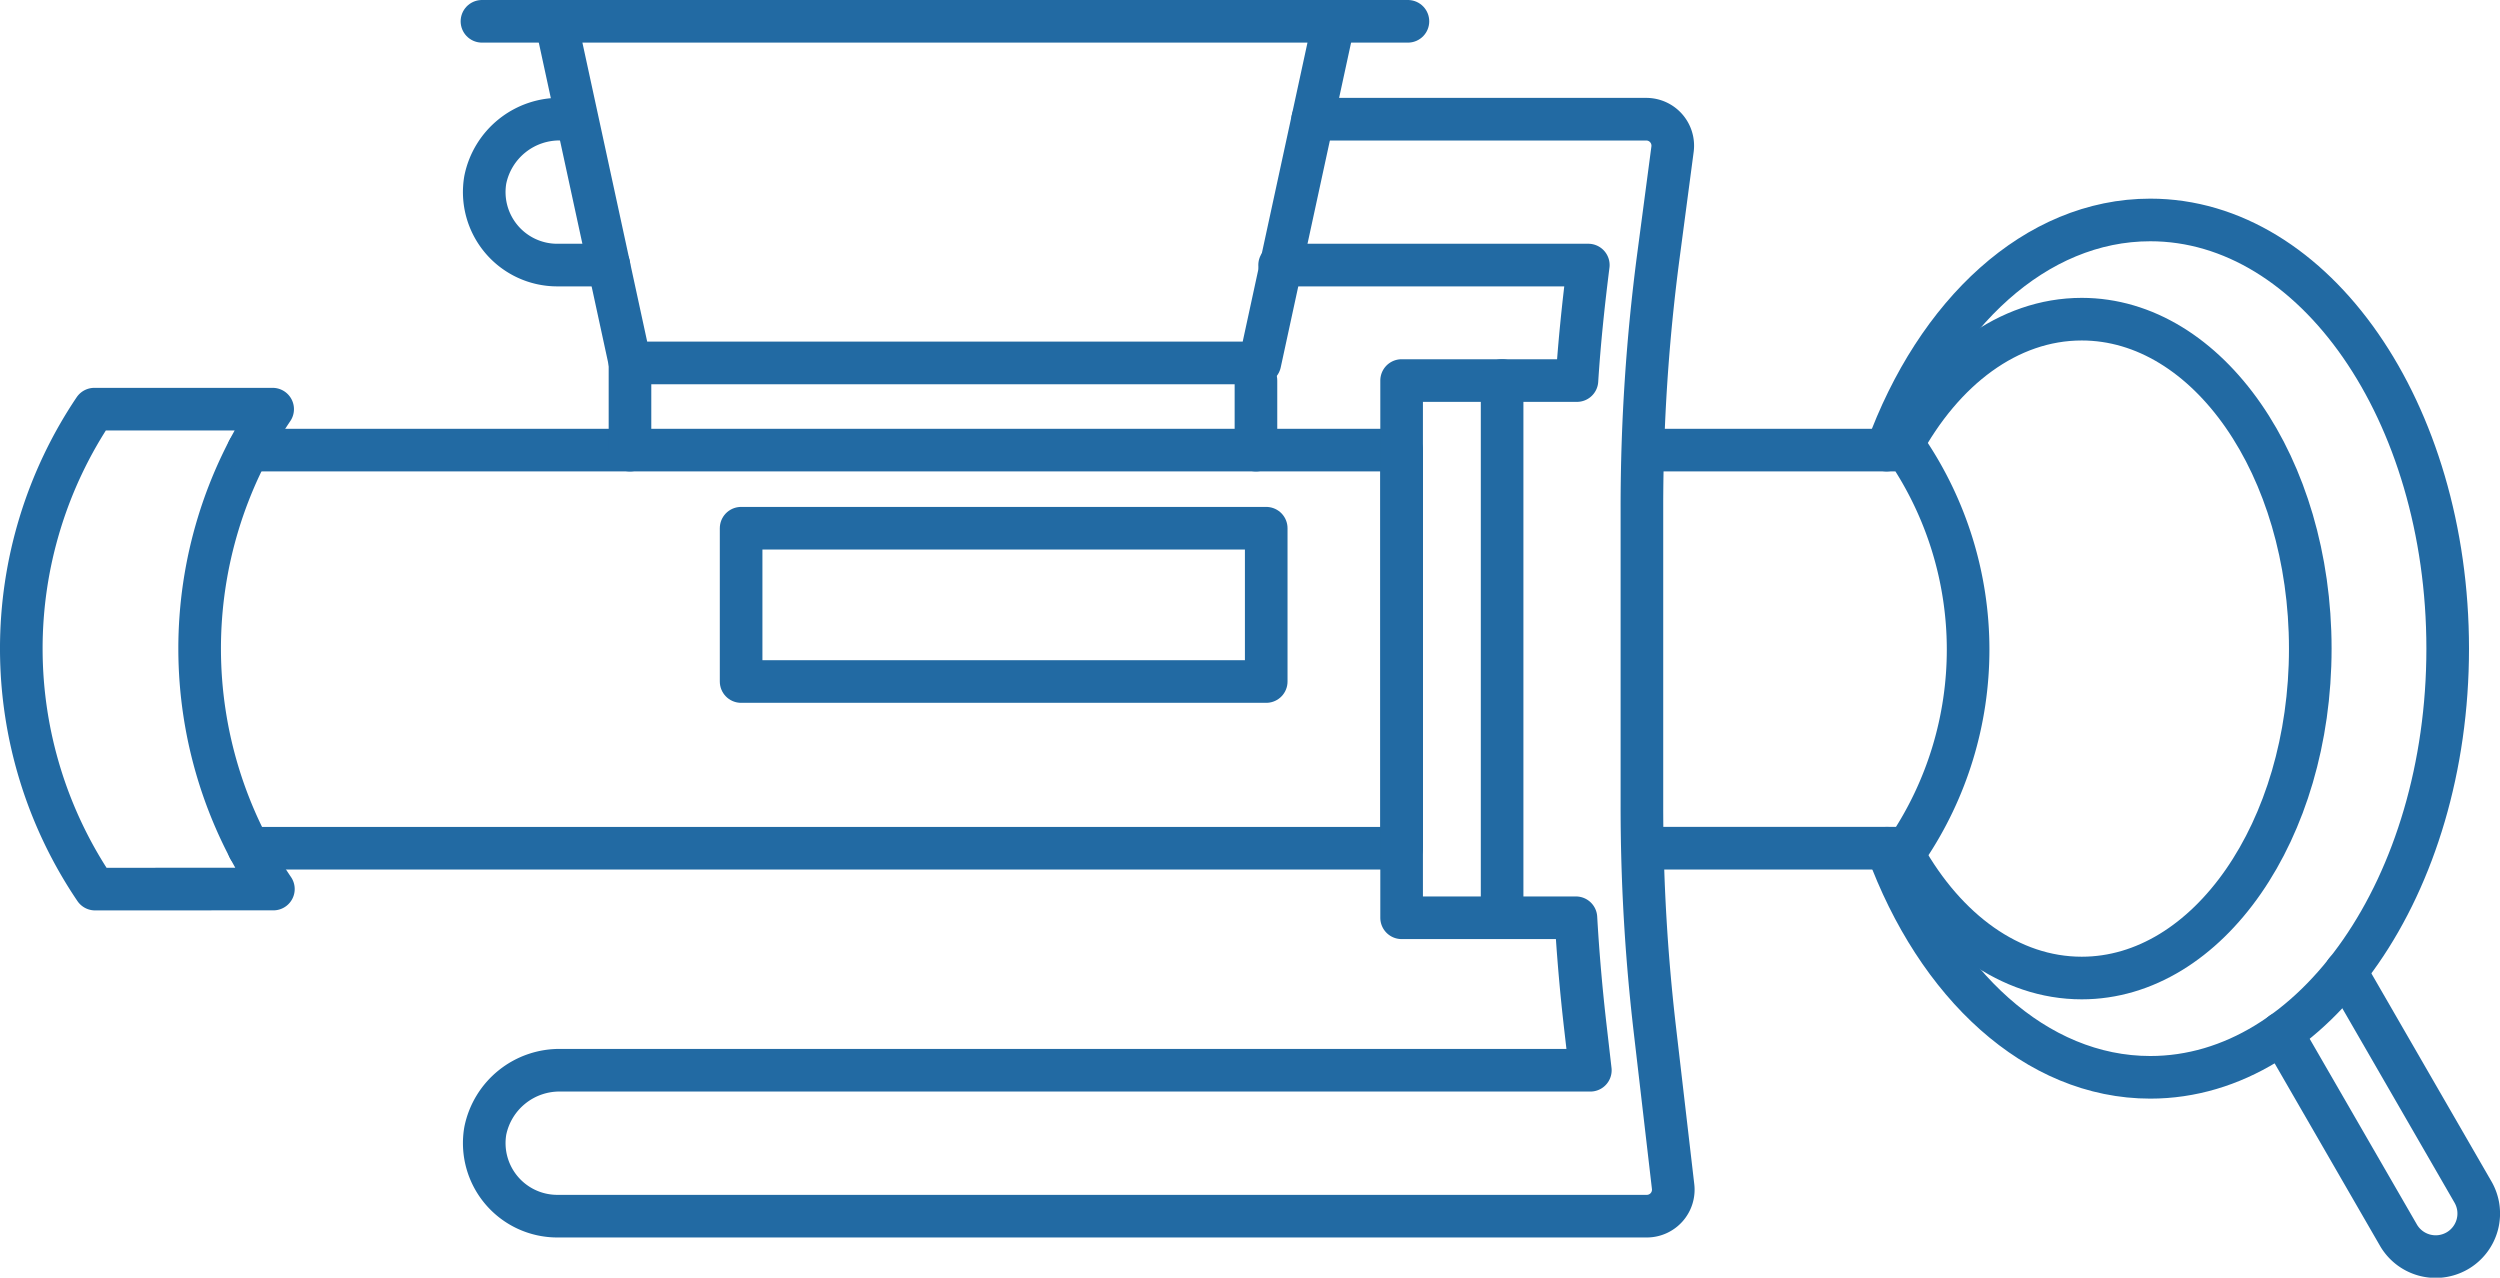 <?xml version="1.0" encoding="utf-8"?>
<svg xmlns="http://www.w3.org/2000/svg" width="175.988" height="89.942" viewBox="0 0 175.988 89.942">
  <g id="Groupe_1317" data-name="Groupe 1317" transform="translate(-0.033 -0.032)">
    <path id="Tracé_811" data-name="Tracé 811" d="M43.315,21.261c3.5-9.63,10.5-16.2,18.561-16.2,11.565,0,20.937,13.509,20.937,30.178S73.441,65.415,61.876,65.415c-8.041,0-15.028-6.539-18.533-16.129" transform="translate(89.526 10.455)" fill="none" stroke="#226aa3" stroke-linecap="round" stroke-linejoin="round" stroke-width="3"/>
    <path id="Tracé_812" data-name="Tracé 812" d="M43.646,16.329c2.944-5.471,7.548-8.992,12.721-8.992,8.885,0,16.089,10.384,16.089,23.192s-7.2,23.188-16.089,23.188c-5.051,0-9.559-3.352-12.507-8.6" transform="translate(90.21 15.163)" fill="none" stroke="#226aa3" stroke-linecap="round" stroke-linejoin="round" stroke-width="3"/>
    <path id="Tracé_813" data-name="Tracé 813" d="M5.692,43.185A30.2,30.2,0,0,1,5.64,9.4H18.193a30.2,30.2,0,0,0,.052,33.781Z" transform="translate(1.033 19.435)" fill="none" stroke="#226aa3" stroke-linecap="round" stroke-linejoin="round" stroke-width="3"/>
    <path id="Tracé_814" data-name="Tracé 814" d="M5.71,10.342H86.9V38.367H5.747" transform="translate(11.802 21.375)" fill="none" stroke="#226aa3" stroke-linecap="round" stroke-linejoin="round" stroke-width="3"/>
    <path id="Tracé_815" data-name="Tracé 815" d="M37.785,10.342H56.177a25.057,25.057,0,0,1,.043,28.025H37.785" transform="translate(78.096 21.374)" fill="none" stroke="#226aa3" stroke-linecap="round" stroke-linejoin="round" stroke-width="3"/>
    <path id="Tracé_816" data-name="Tracé 816" d="M67.119,13.015H88.848c-.34,2.7-.626,5.413-.8,8.13H75.706V58.962h12.27q.225,3.9.675,7.778l.34,2.956H16.534A5.327,5.327,0,0,0,11.2,73.968a5.142,5.142,0,0,0,5.066,6h76.7a1.864,1.864,0,0,0,1.852-2.079L93.522,66.74a135.387,135.387,0,0,1-.9-15.607V30.073a135.2,135.2,0,0,1,1.172-17.782l.984-7.437a1.865,1.865,0,0,0-1.849-2.107H69.447" transform="translate(22.994 5.676)" fill="none" stroke="#226aa3" stroke-linecap="round" stroke-linejoin="round" stroke-width="3"/>
    <path id="Tracé_817" data-name="Tracé 817" d="M16.534,2.746A5.327,5.327,0,0,0,11.2,7.018a5.139,5.139,0,0,0,5.063,6H19.9" transform="translate(22.994 5.674)" fill="none" stroke="#226aa3" stroke-linecap="round" stroke-linejoin="round" stroke-width="3"/>
    <line id="Ligne_177" data-name="Ligne 177" y2="37.817" transform="translate(105.774 26.82)" fill="none" stroke="#226aa3" stroke-linecap="round" stroke-linejoin="round" stroke-width="3"/>
    <path id="Tracé_818" data-name="Tracé 818" d="M62.324,24.548H17.983L12.773.5H67.534Z" transform="translate(26.399 1.033)" fill="none" stroke="#226aa3" stroke-linecap="round" stroke-linejoin="round" stroke-width="3"/>
    <line id="Ligne_178" data-name="Ligne 178" y2="6.137" transform="translate(44.381 25.581)" fill="none" stroke="#226aa3" stroke-linecap="round" stroke-linejoin="round" stroke-width="3"/>
    <line id="Ligne_179" data-name="Ligne 179" y2="4.898" transform="translate(88.446 26.82)" fill="none" stroke="#226aa3" stroke-linecap="round" stroke-linejoin="round" stroke-width="3"/>
    <line id="Ligne_180" data-name="Ligne 180" x1="5.211" transform="translate(33.96 1.532)" fill="none" stroke="#226aa3" stroke-linecap="round" stroke-linejoin="round" stroke-width="3"/>
    <line id="Ligne_181" data-name="Ligne 181" x2="5.211" transform="translate(93.933 1.532)" fill="none" stroke="#226aa3" stroke-linecap="round" stroke-linejoin="round" stroke-width="3"/>
    <rect id="Rectangle_8522" data-name="Rectangle 8522" width="36.965" height="10.792" transform="translate(52.204 37.216)" fill="none" stroke="#226aa3" stroke-linecap="round" stroke-linejoin="round" stroke-width="3"/>
    <path id="Tracé_819" data-name="Tracé 819" d="M56.888,22.313,65.828,37.8a3.031,3.031,0,1,1-5.25,3.03L52.386,26.643" transform="translate(108.274 46.116)" fill="none" stroke="#226aa3" stroke-linecap="round" stroke-linejoin="round" stroke-width="3"/>
  </g>
</svg>
